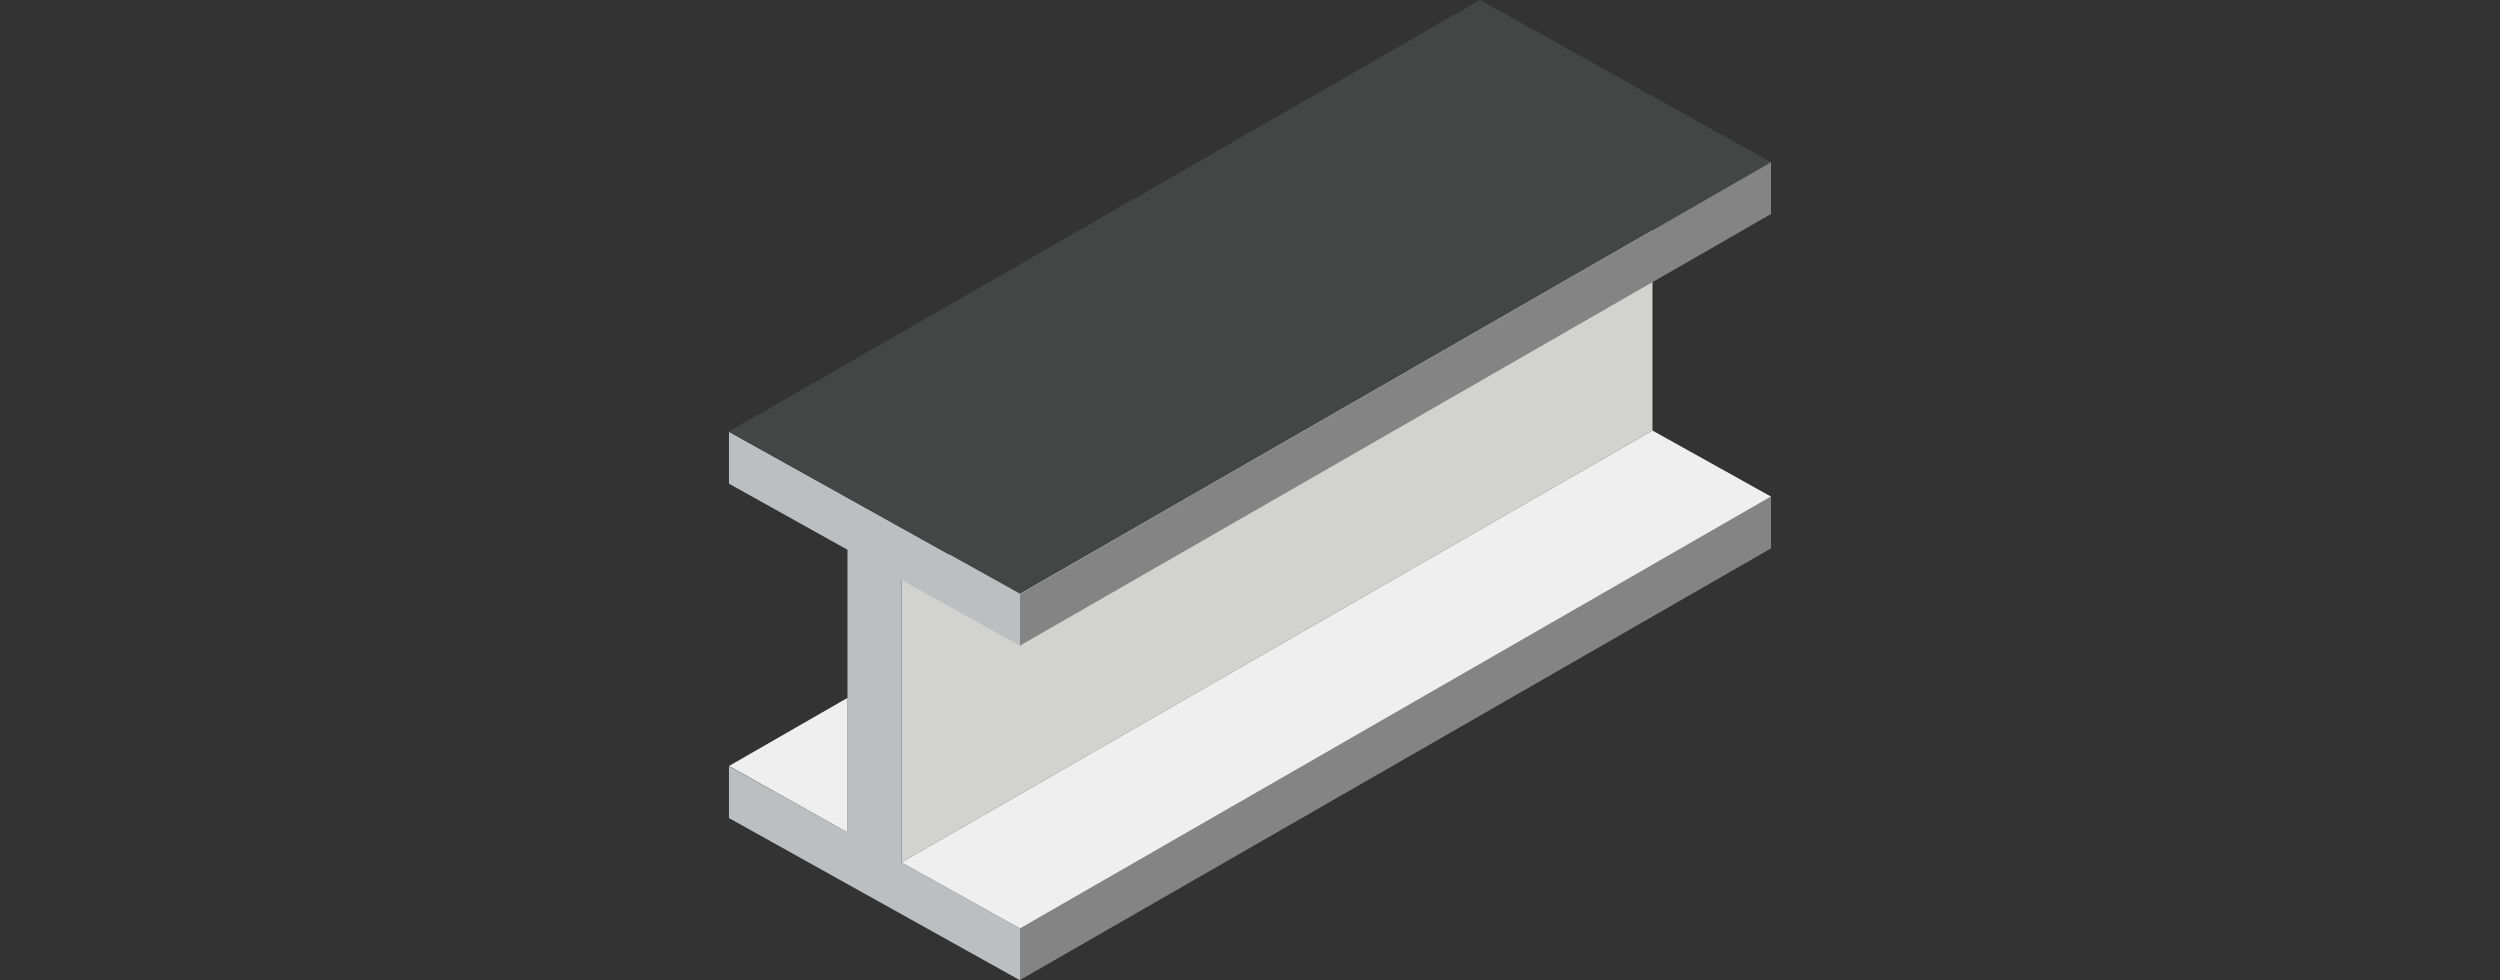<svg viewBox="0 0 918.32 360.08" xmlns="http://www.w3.org/2000/svg" data-name="Layer 1" id="Layer_1">
  <rect x="0" y="0" width="918.32" height="360.08" fill="#333333" stroke="none"/>
  <defs>
    <style>
      .cls-1 {
        fill: #848484;
      }

      .cls-1, .cls-2, .cls-3, .cls-4, .cls-5 {
        stroke-width: 0px;
      }

      .cls-2 {
        fill: #bcbec0;
      }

      .cls-3 {
        fill: #d2d2d1;
      }

      .cls-4 {
        fill: #f0efef;
      }

      .cls-5 {
        fill: #444545;
      }
    </style>
  </defs>
  <polygon points="331.14 212.98 331.14 316.79 607 158.15 607 67.59 331.14 212.98" class="cls-3"></polygon>
  <polygon points="374.68 237.25 374.68 218.22 267.77 158.64 267.77 177.67 311.31 201.94 311.31 305.74 267.77 281.48 267.77 300.5 374.68 360.08 374.68 341.06 331.14 316.79 331.14 212.98 374.68 237.25" class="cls-2"></polygon>
  <polyline points="650.55 59.58 374.68 218.12 267.77 158.54 543.63 0" class="cls-5"></polyline>
  <polygon points="650.55 201.44 374.68 359.98 374.68 341.06 650.55 182.41 650.55 201.44" class="cls-1"></polygon>
  <polygon points="650.55 78.61 374.68 237.15 374.68 218.22 650.55 59.58 650.55 78.61" class="cls-1"></polygon>
  <polygon points="311.31 256.35 267.77 281.37 311.31 305.74 311.31 256.35" class="cls-4"></polygon>
  <polygon points="374.68 341.06 331.14 316.79 607 158.15 650.55 182.41 374.68 341.06" class="cls-4"></polygon>
</svg>